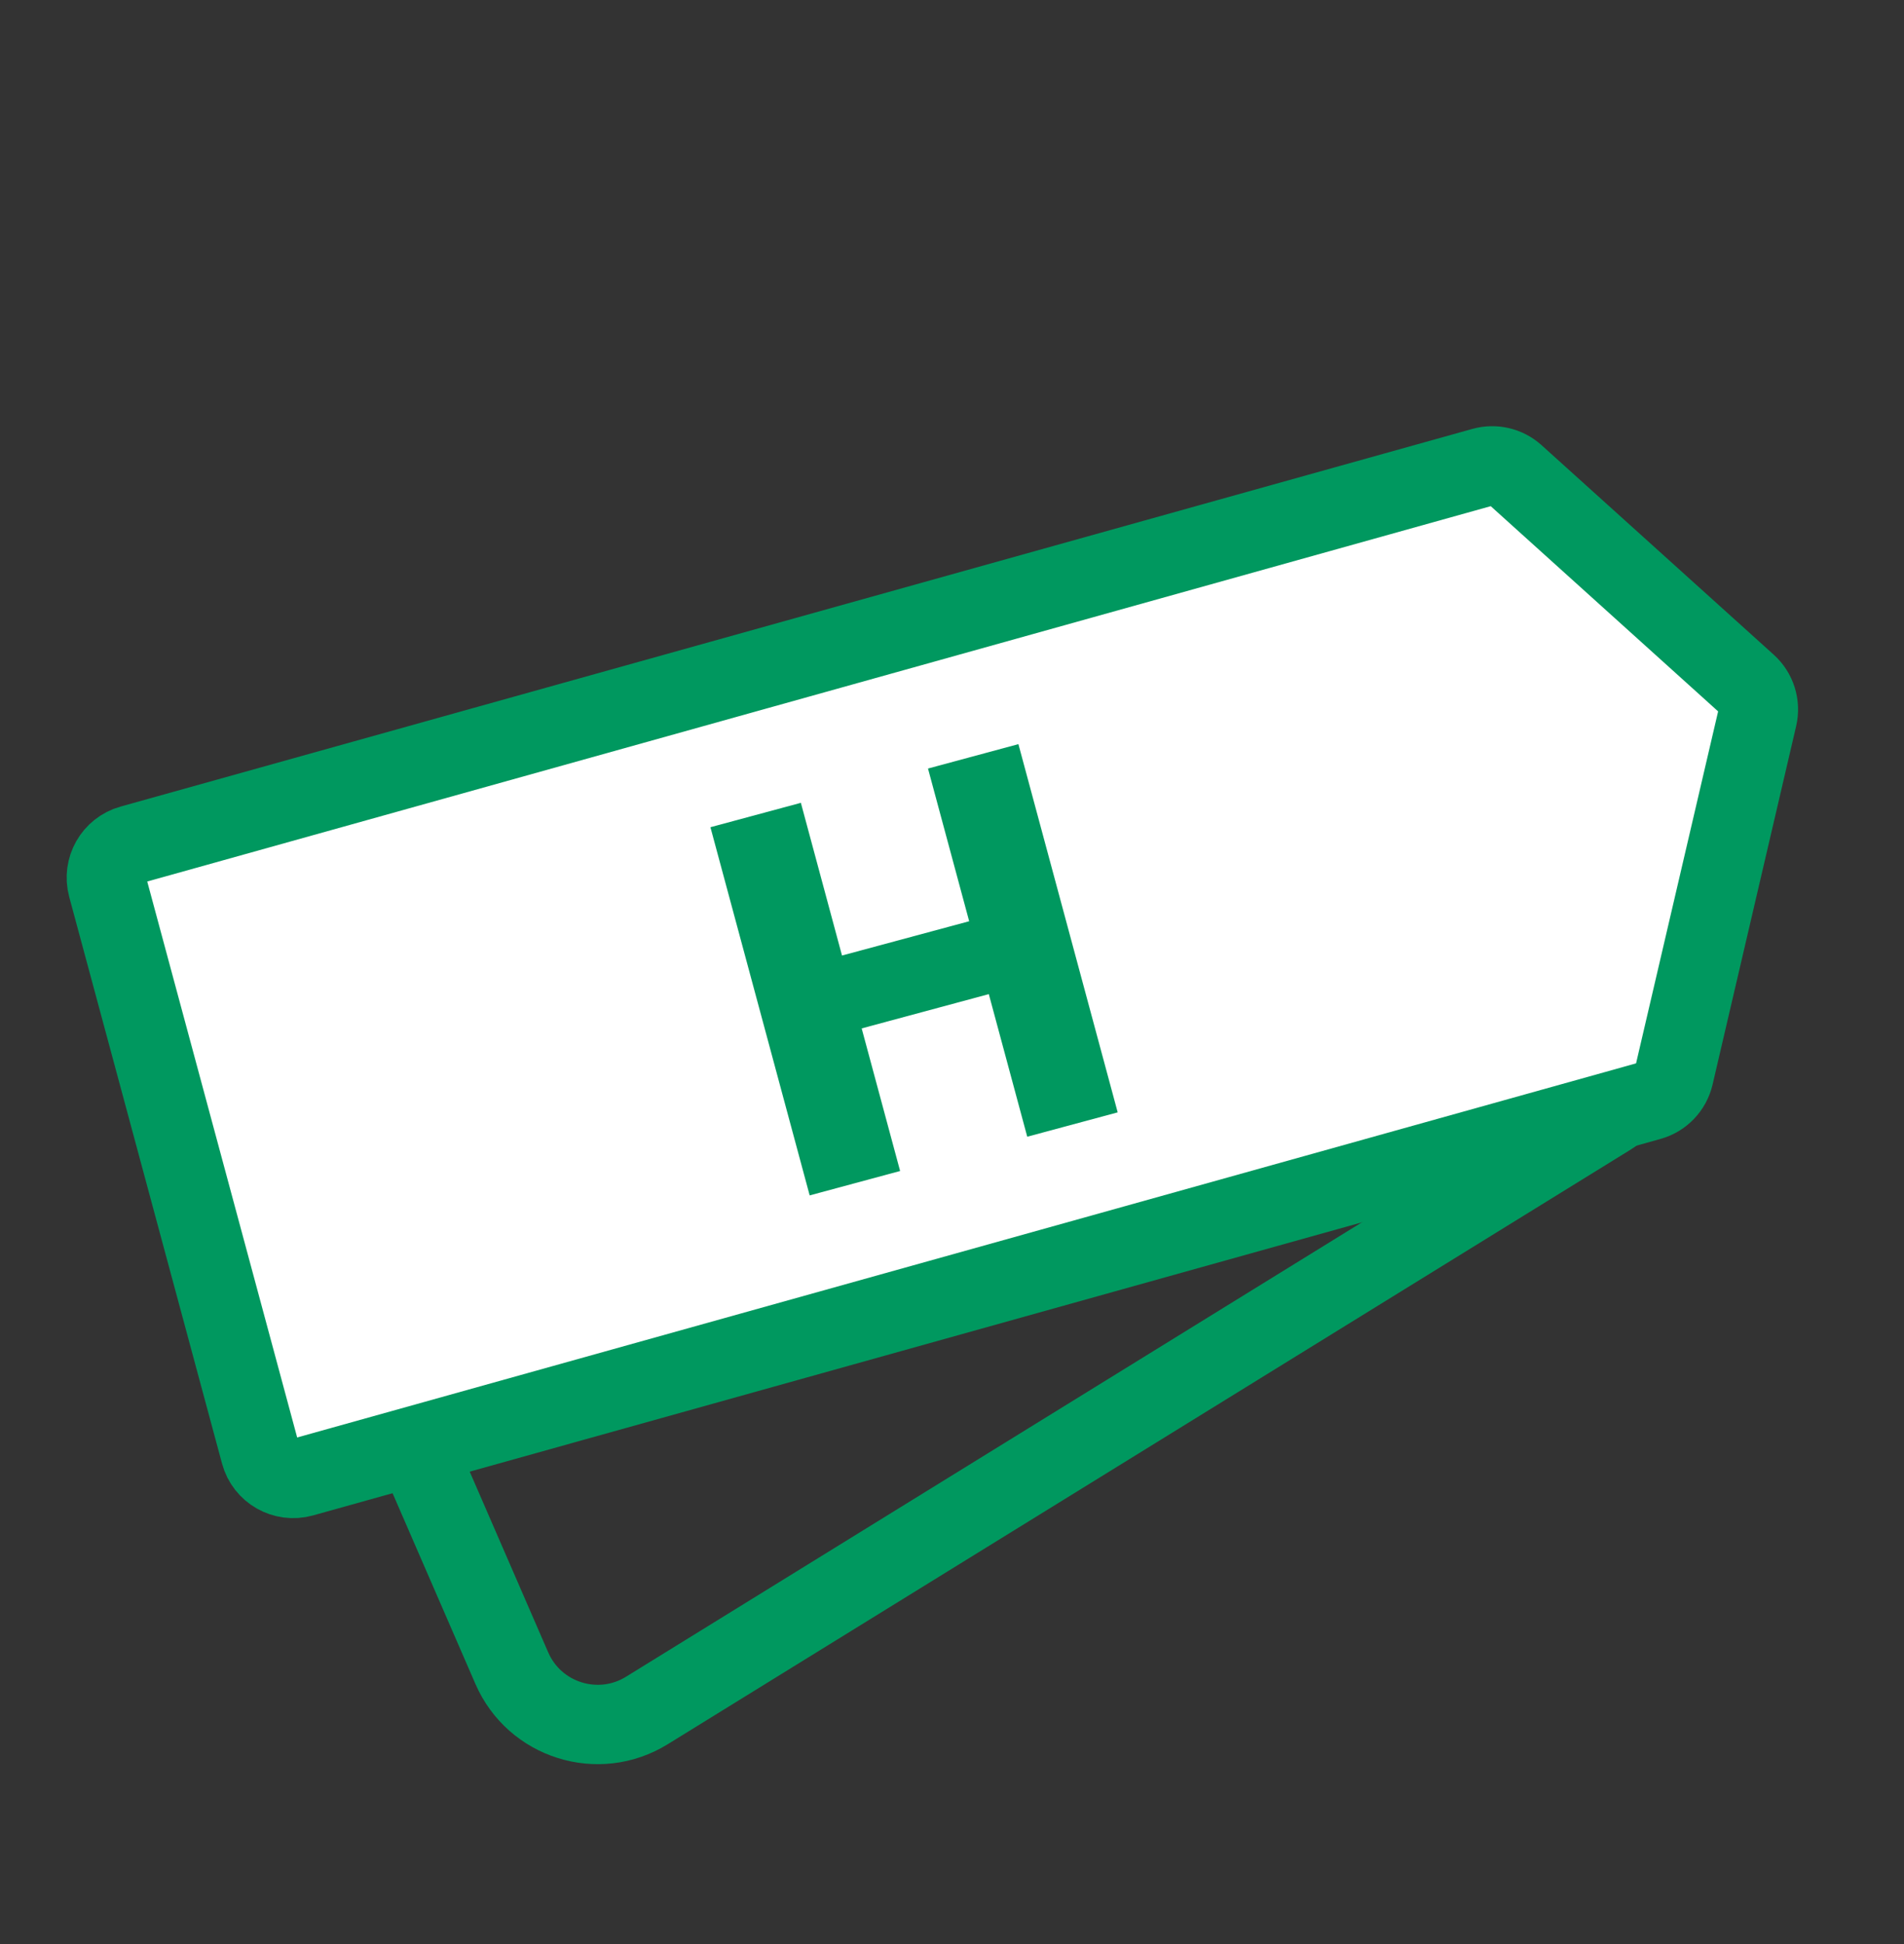 <svg width="48" height="49" viewBox="0 0 48 49" fill="none" xmlns="http://www.w3.org/2000/svg">
<rect x="0" y="0" width="48" height="49" fill="#333333" stroke="none"/>
<g clip-path="url(#clip0_2841_1206)">
<path d="M7.307 29.166C6.797 27.993 7.315 26.627 8.474 26.087L34.273 14.057C35.496 13.487 36.947 14.056 37.456 15.306L41.502 25.244C41.937 26.312 41.537 27.537 40.556 28.142L16.307 43.113C15.085 43.868 13.476 43.364 12.903 42.046L7.307 29.166Z" stroke="#00985F" stroke-width="2"/>
<path d="M2.71 22.344C2.588 21.889 2.854 21.42 3.308 21.293L37.387 11.774C37.67 11.695 37.974 11.766 38.193 11.963L44.046 17.244C44.278 17.453 44.378 17.772 44.307 18.076L42.2 27.111C42.128 27.417 41.896 27.659 41.594 27.743L7.623 37.233C7.163 37.361 6.687 37.09 6.563 36.629L2.71 22.344Z" fill="white" stroke="#00985F" stroke-width="2"/>
<path d="M25.674 18.756L28.177 28.037L25.897 28.651L24.928 25.057L21.723 25.921L22.692 29.515L20.412 30.13L17.91 20.85L20.19 20.235L21.227 24.084L24.433 23.22L23.395 19.371L25.674 18.756Z" fill="#00985F"/>
</g>
<defs>
<clipPath id="clip0_2841_1206">
<rect width="48" height="48" fill="white" transform="translate(0 0.412)"/>
</clipPath>
</defs>
</svg>
